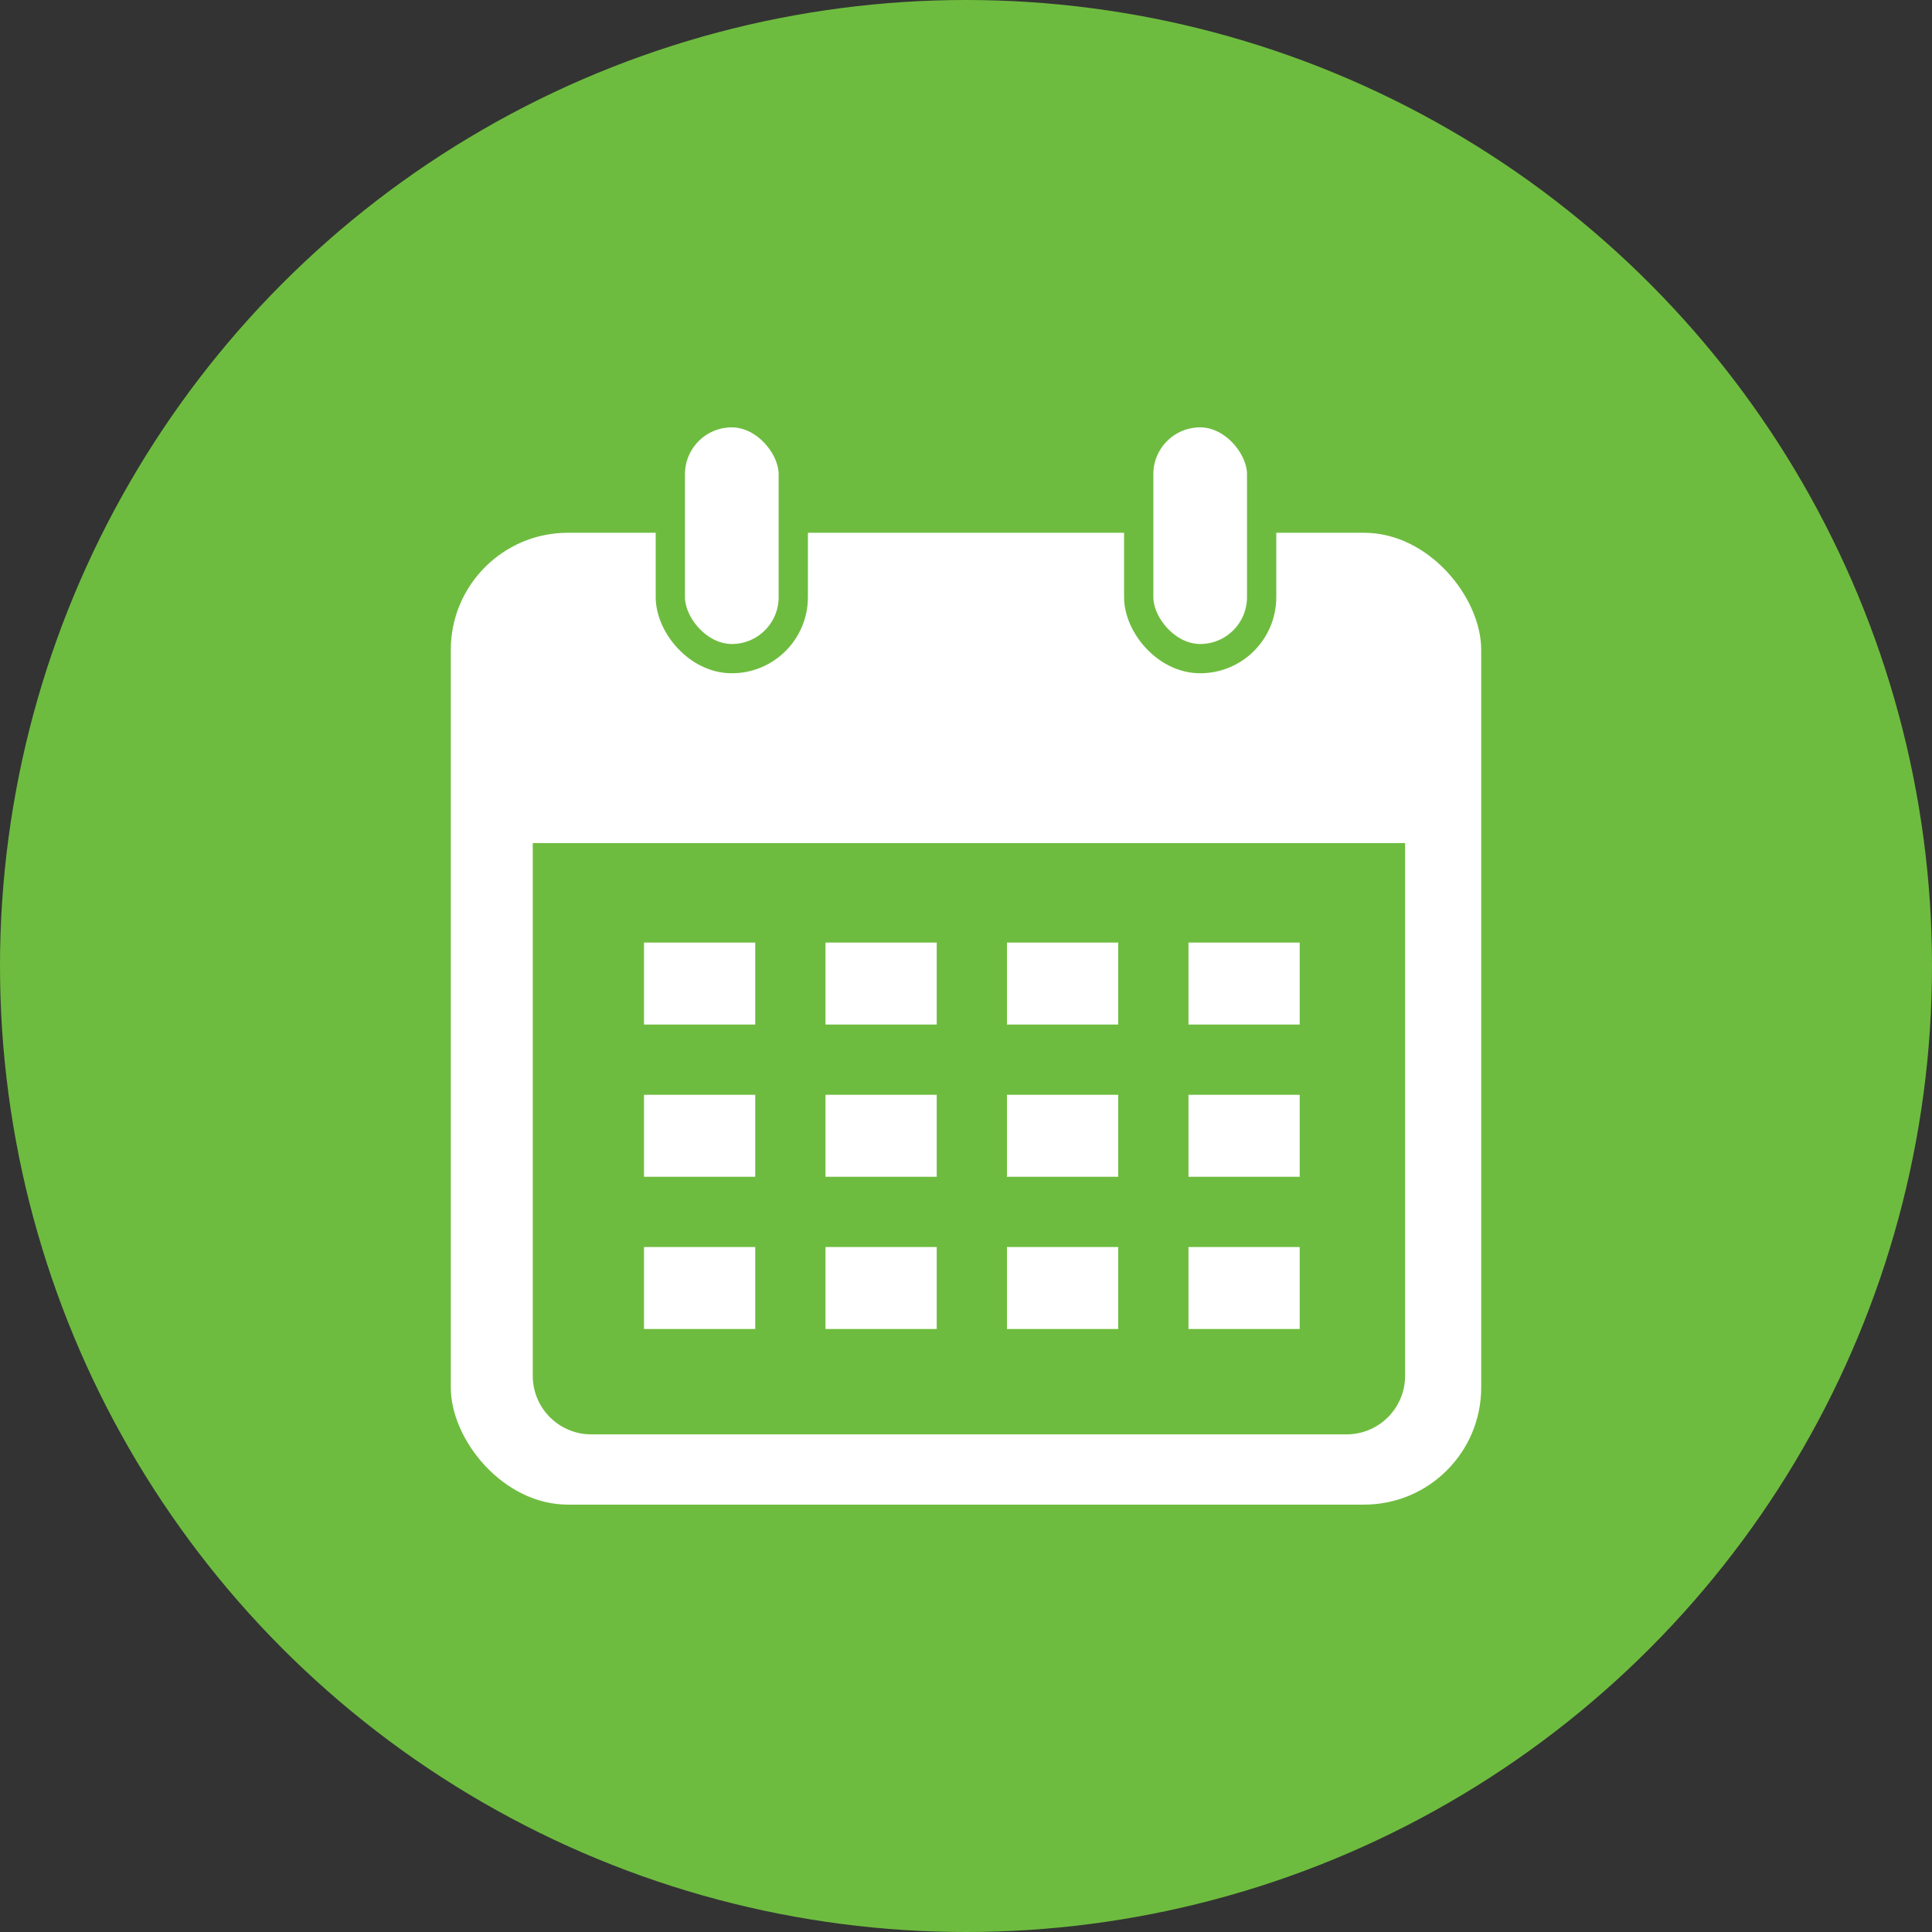 <svg xmlns="http://www.w3.org/2000/svg" width="120" height="120" viewBox="0 0 120 120" fill="none"><rect x="0" y="0" width="120" height="120" fill="#333333" stroke="none"/><circle cx="60" cy="60" r="60" fill="#6EBC3F"></circle><rect x="28" y="33.091" width="64" height="60.364" rx="7.273" fill="white"></rect><rect x="41.636" y="25.636" width="7.636" height="15.273" rx="3.818" fill="white" stroke="#6EBC3F" stroke-width="1.818"></rect><rect x="70.727" y="25.636" width="7.636" height="15.273" rx="3.818" fill="white" stroke="#6EBC3F" stroke-width="1.818"></rect><path d="M33.091 52.364H87.273V85.454C87.273 87.463 85.645 89.091 83.636 89.091H36.727C34.719 89.091 33.091 87.463 33.091 85.454V52.364Z" fill="#6EBC3F"></path><rect x="40" y="58.545" width="6.909" height="5.091" fill="white"></rect><rect x="40" y="68" width="6.909" height="5.091" fill="white"></rect><rect x="40" y="77.455" width="6.909" height="5.091" fill="white"></rect><rect x="51.273" y="58.545" width="6.909" height="5.091" fill="white"></rect><rect x="51.273" y="68" width="6.909" height="5.091" fill="white"></rect><rect x="51.273" y="77.455" width="6.909" height="5.091" fill="white"></rect><rect x="62.545" y="58.545" width="6.909" height="5.091" fill="white"></rect><rect x="62.545" y="68" width="6.909" height="5.091" fill="white"></rect><rect x="62.545" y="77.455" width="6.909" height="5.091" fill="white"></rect><rect x="73.818" y="58.545" width="6.909" height="5.091" fill="white"></rect><rect x="73.818" y="68" width="6.909" height="5.091" fill="white"></rect><rect x="73.818" y="77.455" width="6.909" height="5.091" fill="white"></rect></svg>